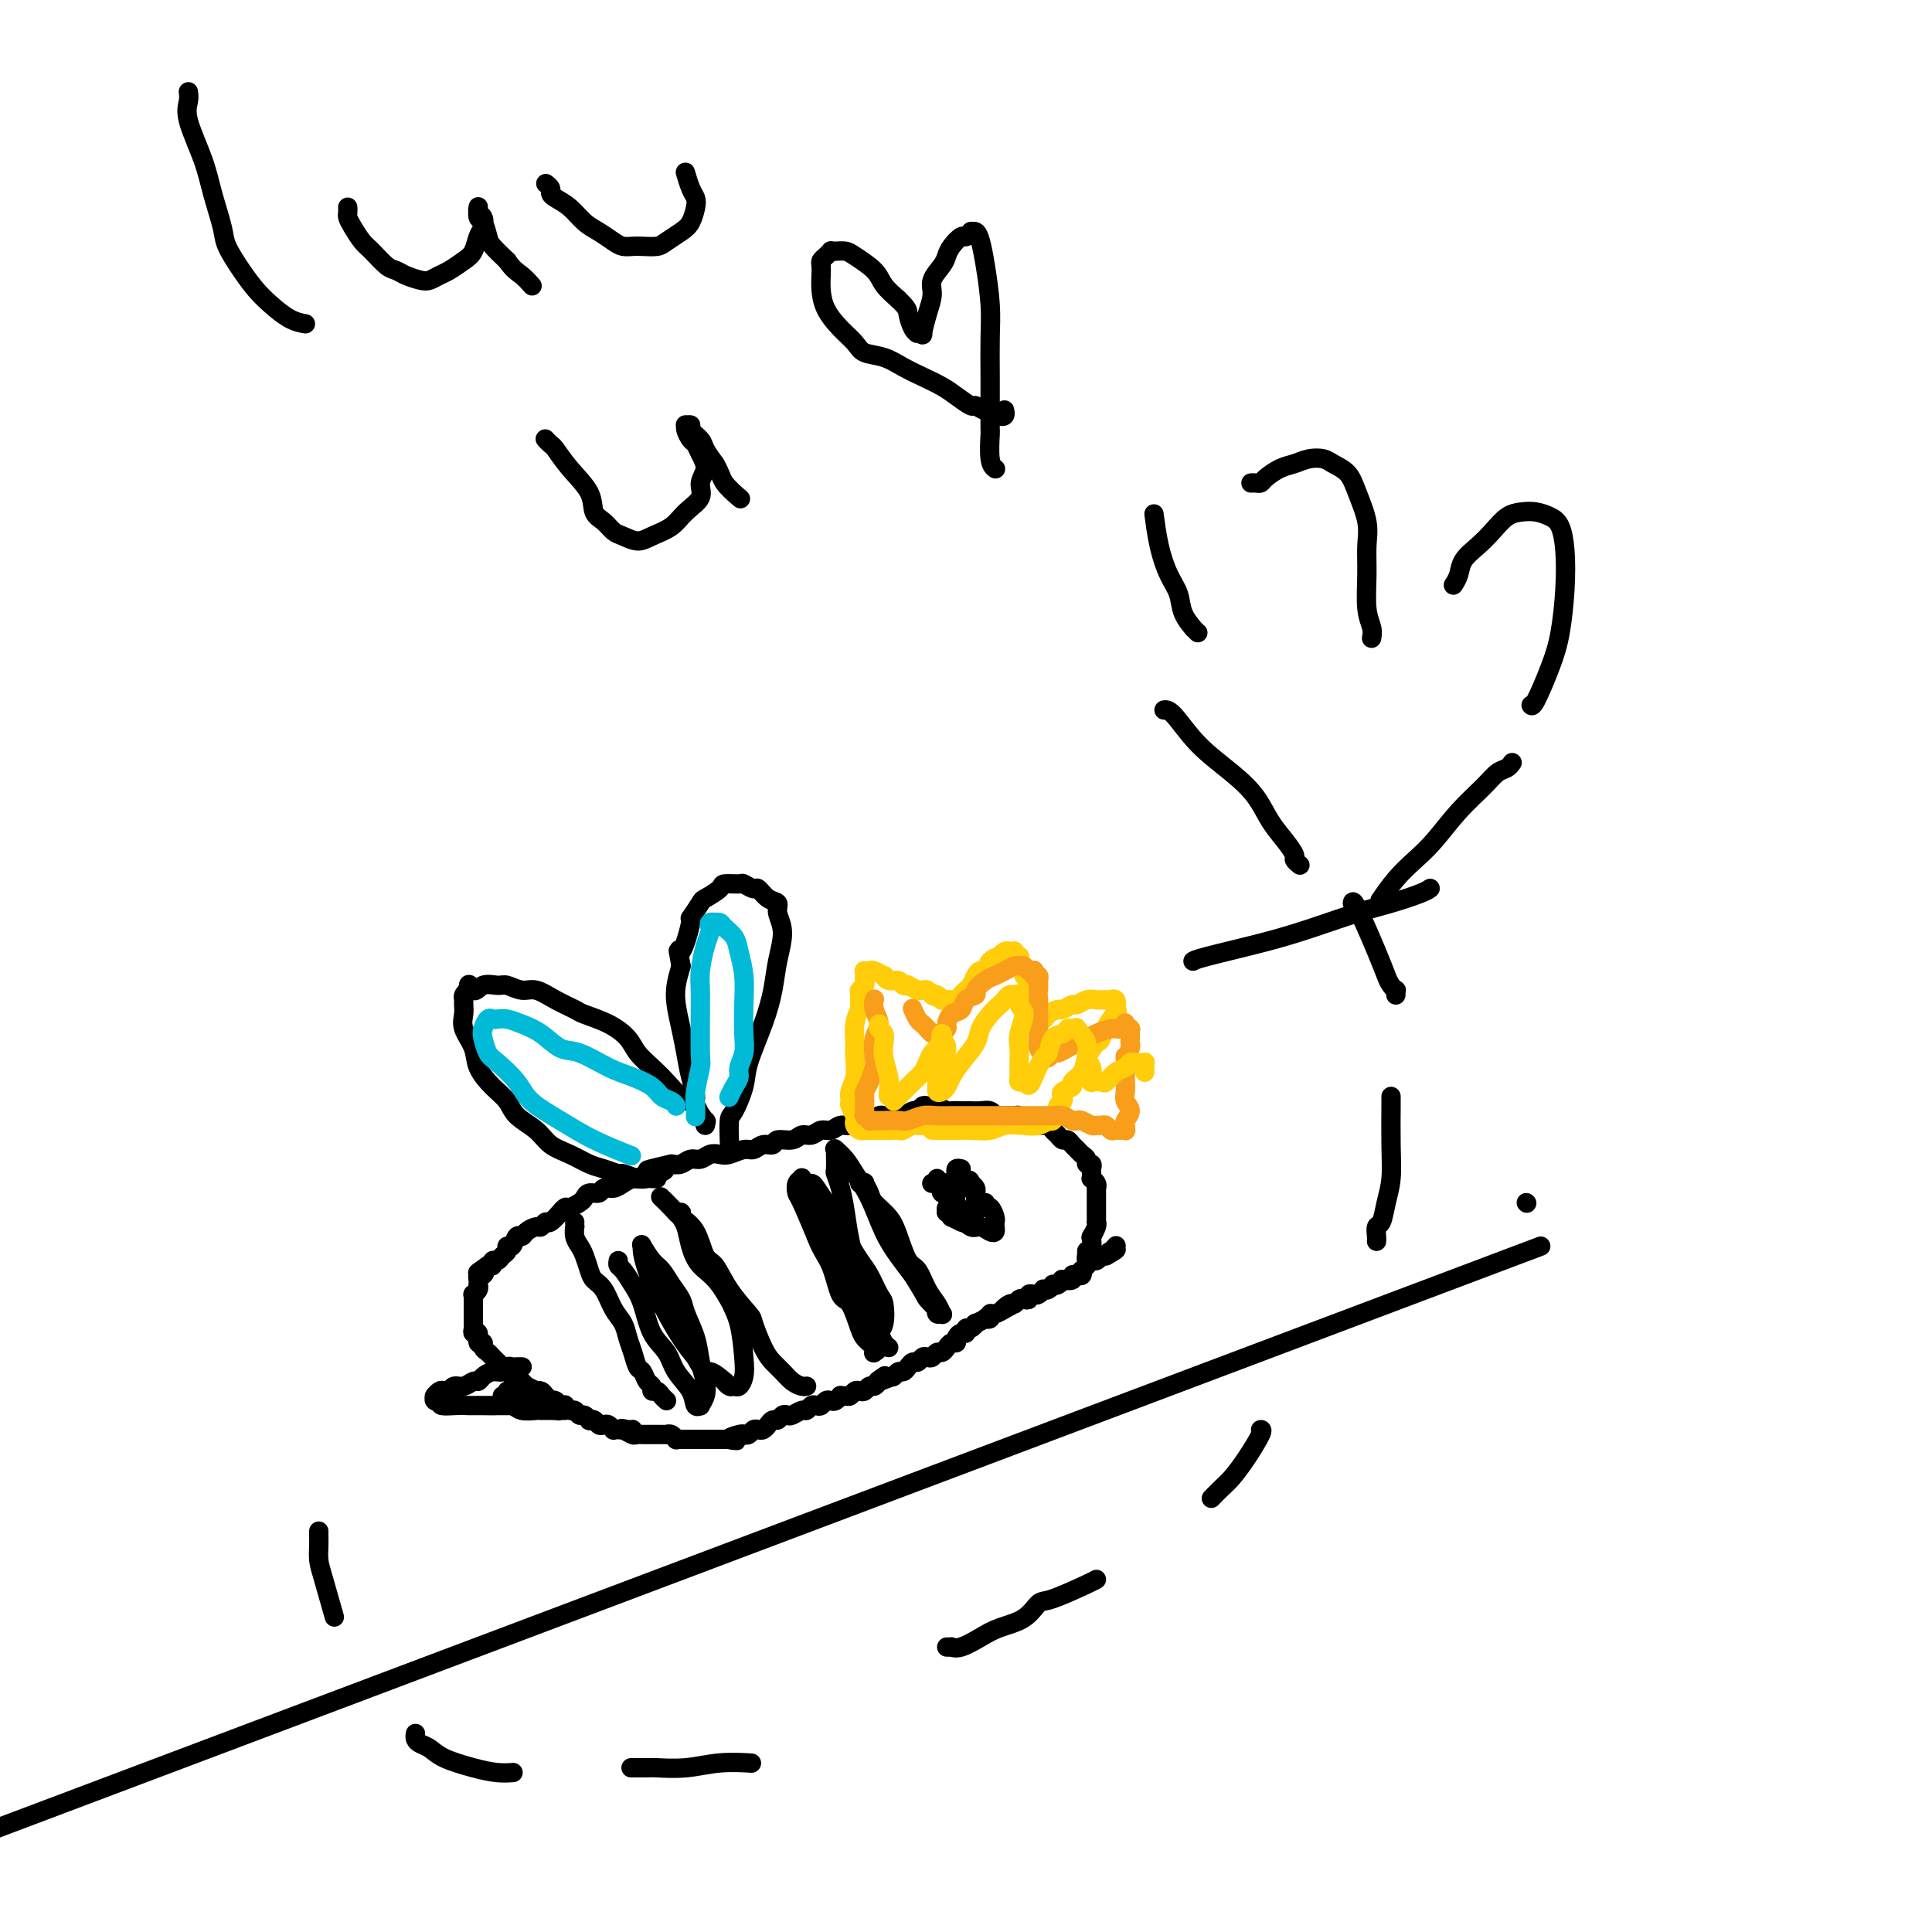 <svg viewBox='0 0 400 400' version='1.1' xmlns='http://www.w3.org/2000/svg' xmlns:xlink='http://www.w3.org/1999/xlink'><g fill='none' stroke='#000000' stroke-width='4' stroke-linecap='round' stroke-linejoin='round'><path d='M193,229c0.090,-0.009 0.180,-0.017 0,0c-0.180,0.017 -0.629,0.061 -1,0c-0.371,-0.061 -0.666,-0.227 -1,0c-0.334,0.227 -0.709,0.846 -1,1c-0.291,0.154 -0.497,-0.156 -1,0c-0.503,0.156 -1.304,0.778 -2,1c-0.696,0.222 -1.289,0.044 -2,0c-0.711,-0.044 -1.541,0.045 -2,0c-0.459,-0.045 -0.546,-0.223 -1,0c-0.454,0.223 -1.276,0.849 -2,1c-0.724,0.151 -1.349,-0.171 -2,0c-0.651,0.171 -1.329,0.834 -2,1c-0.671,0.166 -1.335,-0.167 -2,0c-0.665,0.167 -1.332,0.833 -2,1c-0.668,0.167 -1.339,-0.167 -2,0c-0.661,0.167 -1.314,0.833 -2,1c-0.686,0.167 -1.405,-0.167 -2,0c-0.595,0.167 -1.066,0.833 -2,1c-0.934,0.167 -2.332,-0.167 -3,0c-0.668,0.167 -0.605,0.833 -1,1c-0.395,0.167 -1.246,-0.165 -2,0c-0.754,0.165 -1.409,0.828 -2,1c-0.591,0.172 -1.117,-0.146 -2,0c-0.883,0.146 -2.123,0.756 -3,1c-0.877,0.244 -1.390,0.122 -2,0c-0.610,-0.122 -1.318,-0.243 -2,0c-0.682,0.243 -1.337,0.849 -2,1c-0.663,0.151 -1.332,-0.152 -2,0c-0.668,0.152 -1.334,0.758 -2,1c-0.666,0.242 -1.333,0.121 -2,0'/><path d='M139,241c-8.771,2.018 -3.697,1.062 -2,1c1.697,-0.062 0.018,0.771 -1,1c-1.018,0.229 -1.375,-0.145 -2,0c-0.625,0.145 -1.519,0.808 -2,1c-0.481,0.192 -0.547,-0.088 -1,0c-0.453,0.088 -1.291,0.545 -2,1c-0.709,0.455 -1.289,0.910 -2,1c-0.711,0.090 -1.551,-0.183 -2,0c-0.449,0.183 -0.505,0.824 -1,1c-0.495,0.176 -1.428,-0.112 -2,0c-0.572,0.112 -0.785,0.623 -1,1c-0.215,0.377 -0.434,0.621 -1,1c-0.566,0.379 -1.479,0.894 -2,1c-0.521,0.106 -0.650,-0.197 -1,0c-0.350,0.197 -0.920,0.894 -1,1c-0.080,0.106 0.330,-0.379 0,0c-0.330,0.379 -1.402,1.621 -2,2c-0.598,0.379 -0.724,-0.104 -1,0c-0.276,0.104 -0.704,0.796 -1,1c-0.296,0.204 -0.460,-0.081 -1,0c-0.540,0.081 -1.455,0.529 -2,1c-0.545,0.471 -0.720,0.967 -1,1c-0.280,0.033 -0.667,-0.395 -1,0c-0.333,0.395 -0.614,1.612 -1,2c-0.386,0.388 -0.878,-0.055 -1,0c-0.122,0.055 0.126,0.607 0,1c-0.126,0.393 -0.625,0.627 -1,1c-0.375,0.373 -0.626,0.883 -1,1c-0.374,0.117 -0.870,-0.161 -1,0c-0.130,0.161 0.106,0.760 0,1c-0.106,0.240 -0.553,0.120 -1,0'/><path d='M101,262c-3.491,2.483 -1.720,1.191 -1,1c0.720,-0.191 0.389,0.719 0,1c-0.389,0.281 -0.835,-0.066 -1,0c-0.165,0.066 -0.048,0.543 0,1c0.048,0.457 0.027,0.892 0,1c-0.027,0.108 -0.060,-0.111 0,0c0.060,0.111 0.212,0.551 0,1c-0.212,0.449 -0.789,0.908 -1,1c-0.211,0.092 -0.057,-0.181 0,0c0.057,0.181 0.015,0.818 0,1c-0.015,0.182 -0.004,-0.091 0,0c0.004,0.091 0.001,0.545 0,1c-0.001,0.455 -0.000,0.909 0,1c0.000,0.091 0.000,-0.182 0,0c-0.000,0.182 -0.000,0.819 0,1c0.000,0.181 0.000,-0.092 0,0c-0.000,0.092 -0.001,0.551 0,1c0.001,0.449 0.004,0.889 0,1c-0.004,0.111 -0.016,-0.106 0,0c0.016,0.106 0.061,0.535 0,1c-0.061,0.465 -0.227,0.965 0,1c0.227,0.035 0.848,-0.394 1,0c0.152,0.394 -0.166,1.612 0,2c0.166,0.388 0.814,-0.055 1,0c0.186,0.055 -0.090,0.607 0,1c0.090,0.393 0.545,0.626 1,1c0.455,0.374 0.909,0.887 1,1c0.091,0.113 -0.182,-0.176 0,0c0.182,0.176 0.818,0.817 1,1c0.182,0.183 -0.091,-0.090 0,0c0.091,0.090 0.545,0.545 1,1'/><path d='M104,283c1.090,1.039 0.817,0.138 1,0c0.183,-0.138 0.824,0.489 1,1c0.176,0.511 -0.113,0.906 0,1c0.113,0.094 0.626,-0.115 1,0c0.374,0.115 0.607,0.553 1,1c0.393,0.447 0.946,0.904 1,1c0.054,0.096 -0.389,-0.168 0,0c0.389,0.168 1.611,0.767 2,1c0.389,0.233 -0.054,0.101 0,0c0.054,-0.101 0.606,-0.172 1,0c0.394,0.172 0.630,0.586 1,1c0.370,0.414 0.874,0.829 1,1c0.126,0.171 -0.125,0.097 0,0c0.125,-0.097 0.625,-0.218 1,0c0.375,0.218 0.625,0.775 1,1c0.375,0.225 0.874,0.117 1,0c0.126,-0.117 -0.121,-0.243 0,0c0.121,0.243 0.611,0.853 1,1c0.389,0.147 0.678,-0.171 1,0c0.322,0.171 0.678,0.829 1,1c0.322,0.171 0.611,-0.147 1,0c0.389,0.147 0.878,0.758 1,1c0.122,0.242 -0.122,0.117 0,0c0.122,-0.117 0.611,-0.224 1,0c0.389,0.224 0.678,0.778 1,1c0.322,0.222 0.678,0.112 1,0c0.322,-0.112 0.611,-0.226 1,0c0.389,0.226 0.877,0.793 1,1c0.123,0.207 -0.121,0.056 0,0c0.121,-0.056 0.606,-0.016 1,0c0.394,0.016 0.697,0.008 1,0'/><path d='M129,296c3.824,2.007 0.884,0.524 0,0c-0.884,-0.524 0.289,-0.088 1,0c0.711,0.088 0.961,-0.173 1,0c0.039,0.173 -0.134,0.778 0,1c0.134,0.222 0.576,0.059 1,0c0.424,-0.059 0.831,-0.016 1,0c0.169,0.016 0.101,0.004 0,0c-0.101,-0.004 -0.233,-0.001 0,0c0.233,0.001 0.832,0.000 1,0c0.168,-0.000 -0.096,-0.000 0,0c0.096,0.000 0.551,-0.000 1,0c0.449,0.000 0.890,0.000 1,0c0.110,-0.000 -0.111,-0.001 0,0c0.111,0.001 0.556,0.004 1,0c0.444,-0.004 0.889,-0.015 1,0c0.111,0.015 -0.111,0.057 0,0c0.111,-0.057 0.554,-0.211 1,0c0.446,0.211 0.893,0.789 1,1c0.107,0.211 -0.126,0.057 0,0c0.126,-0.057 0.612,-0.015 1,0c0.388,0.015 0.677,0.004 1,0c0.323,-0.004 0.678,-0.001 1,0c0.322,0.001 0.611,0.000 1,0c0.389,-0.000 0.878,-0.000 1,0c0.122,0.000 -0.122,0.000 0,0c0.122,-0.000 0.610,-0.000 1,0c0.390,0.000 0.682,0.000 1,0c0.318,-0.000 0.663,-0.000 1,0c0.337,0.000 0.668,0.000 1,0c0.332,-0.000 0.666,-0.000 1,0c0.334,0.000 0.667,0.000 1,0'/><path d='M151,298c3.295,0.369 0.532,0.291 0,0c-0.532,-0.291 1.167,-0.796 2,-1c0.833,-0.204 0.801,-0.106 1,0c0.199,0.106 0.631,0.222 1,0c0.369,-0.222 0.676,-0.781 1,-1c0.324,-0.219 0.664,-0.096 1,0c0.336,0.096 0.667,0.166 1,0c0.333,-0.166 0.667,-0.566 1,-1c0.333,-0.434 0.666,-0.900 1,-1c0.334,-0.100 0.671,0.165 1,0c0.329,-0.165 0.651,-0.761 1,-1c0.349,-0.239 0.723,-0.120 1,0c0.277,0.120 0.455,0.242 1,0c0.545,-0.242 1.455,-0.849 2,-1c0.545,-0.151 0.723,0.152 1,0c0.277,-0.152 0.652,-0.759 1,-1c0.348,-0.241 0.670,-0.116 1,0c0.330,0.116 0.667,0.223 1,0c0.333,-0.223 0.663,-0.778 1,-1c0.337,-0.222 0.682,-0.112 1,0c0.318,0.112 0.610,0.227 1,0c0.390,-0.227 0.878,-0.797 1,-1c0.122,-0.203 -0.122,-0.041 0,0c0.122,0.041 0.610,-0.041 1,0c0.390,0.041 0.682,0.203 1,0c0.318,-0.203 0.663,-0.772 1,-1c0.337,-0.228 0.668,-0.116 1,0c0.332,0.116 0.666,0.237 1,0c0.334,-0.237 0.667,-0.833 1,-1c0.333,-0.167 0.667,0.095 1,0c0.333,-0.095 0.667,-0.548 1,-1'/><path d='M182,286c4.732,-1.795 1.061,-0.284 0,0c-1.061,0.284 0.489,-0.660 1,-1c0.511,-0.340 -0.018,-0.076 0,0c0.018,0.076 0.582,-0.035 1,0c0.418,0.035 0.689,0.216 1,0c0.311,-0.216 0.661,-0.827 1,-1c0.339,-0.173 0.668,0.094 1,0c0.332,-0.094 0.666,-0.547 1,-1c0.334,-0.453 0.667,-0.905 1,-1c0.333,-0.095 0.667,0.167 1,0c0.333,-0.167 0.667,-0.762 1,-1c0.333,-0.238 0.667,-0.119 1,0c0.333,0.119 0.666,0.238 1,0c0.334,-0.238 0.668,-0.834 1,-1c0.332,-0.166 0.663,0.096 1,0c0.337,-0.096 0.682,-0.552 1,-1c0.318,-0.448 0.611,-0.890 1,-1c0.389,-0.110 0.874,0.110 1,0c0.126,-0.110 -0.107,-0.550 0,-1c0.107,-0.450 0.555,-0.909 1,-1c0.445,-0.091 0.888,0.187 1,0c0.112,-0.187 -0.106,-0.838 0,-1c0.106,-0.162 0.535,0.167 1,0c0.465,-0.167 0.966,-0.828 1,-1c0.034,-0.172 -0.398,0.146 0,0c0.398,-0.146 1.625,-0.756 2,-1c0.375,-0.244 -0.104,-0.121 0,0c0.104,0.121 0.791,0.238 1,0c0.209,-0.238 -0.059,-0.833 0,-1c0.059,-0.167 0.445,0.095 1,0c0.555,-0.095 1.277,-0.548 2,-1'/><path d='M208,271c3.974,-2.256 0.910,-0.394 0,0c-0.910,0.394 0.335,-0.678 1,-1c0.665,-0.322 0.752,0.106 1,0c0.248,-0.106 0.658,-0.747 1,-1c0.342,-0.253 0.616,-0.119 1,0c0.384,0.119 0.877,0.224 1,0c0.123,-0.224 -0.126,-0.778 0,-1c0.126,-0.222 0.625,-0.111 1,0c0.375,0.111 0.626,0.222 1,0c0.374,-0.222 0.870,-0.778 1,-1c0.130,-0.222 -0.106,-0.111 0,0c0.106,0.111 0.555,0.222 1,0c0.445,-0.222 0.888,-0.778 1,-1c0.112,-0.222 -0.106,-0.111 0,0c0.106,0.111 0.535,0.222 1,0c0.465,-0.222 0.964,-0.778 1,-1c0.036,-0.222 -0.393,-0.111 0,0c0.393,0.111 1.608,0.222 2,0c0.392,-0.222 -0.040,-0.776 0,-1c0.040,-0.224 0.551,-0.117 1,0c0.449,0.117 0.838,0.243 1,0c0.162,-0.243 0.099,-0.854 0,-1c-0.099,-0.146 -0.234,0.172 0,0c0.234,-0.172 0.837,-0.834 1,-1c0.163,-0.166 -0.114,0.166 0,0c0.114,-0.166 0.618,-0.829 1,-1c0.382,-0.171 0.641,0.150 1,0c0.359,-0.150 0.818,-0.772 1,-1c0.182,-0.228 0.087,-0.061 0,0c-0.087,0.061 -0.168,0.018 0,0c0.168,-0.018 0.584,-0.009 1,0'/><path d='M229,260c3.491,-1.944 1.720,-1.306 1,-1c-0.720,0.306 -0.389,0.278 0,0c0.389,-0.278 0.836,-0.807 1,-1c0.164,-0.193 0.044,-0.052 0,0c-0.044,0.052 -0.012,0.014 0,0c0.012,-0.014 0.003,-0.004 0,0c-0.003,0.004 -0.002,0.002 0,0'/><path d='M192,229c0.438,-0.008 0.876,-0.016 1,0c0.124,0.016 -0.065,0.057 0,0c0.065,-0.057 0.385,-0.211 1,0c0.615,0.211 1.526,0.789 2,1c0.474,0.211 0.511,0.057 1,0c0.489,-0.057 1.430,-0.016 2,0c0.570,0.016 0.769,0.008 1,0c0.231,-0.008 0.494,-0.016 1,0c0.506,0.016 1.257,0.057 2,0c0.743,-0.057 1.479,-0.212 2,0c0.521,0.212 0.826,0.793 1,1c0.174,0.207 0.218,0.041 1,0c0.782,-0.041 2.304,0.041 3,0c0.696,-0.041 0.568,-0.207 1,0c0.432,0.207 1.424,0.786 2,1c0.576,0.214 0.736,0.061 1,0c0.264,-0.061 0.632,-0.031 1,0'/><path d='M215,232c3.737,0.704 1.579,0.963 1,1c-0.579,0.037 0.422,-0.149 1,0c0.578,0.149 0.732,0.631 1,1c0.268,0.369 0.649,0.624 1,1c0.351,0.376 0.671,0.874 1,1c0.329,0.126 0.667,-0.121 1,0c0.333,0.121 0.663,0.611 1,1c0.337,0.389 0.683,0.678 1,1c0.317,0.322 0.607,0.678 1,1c0.393,0.322 0.890,0.611 1,1c0.110,0.389 -0.166,0.879 0,1c0.166,0.121 0.776,-0.126 1,0c0.224,0.126 0.064,0.625 0,1c-0.064,0.375 -0.031,0.626 0,1c0.031,0.374 0.061,0.870 0,1c-0.061,0.130 -0.212,-0.105 0,0c0.212,0.105 0.789,0.549 1,1c0.211,0.451 0.057,0.908 0,1c-0.057,0.092 -0.015,-0.183 0,0c0.015,0.183 0.004,0.822 0,1c-0.004,0.178 -0.001,-0.107 0,0c0.001,0.107 0.000,0.606 0,1c-0.000,0.394 -0.000,0.684 0,1c0.000,0.316 -0.000,0.659 0,1c0.000,0.341 0.001,0.682 0,1c-0.001,0.318 -0.004,0.615 0,1c0.004,0.385 0.015,0.860 0,1c-0.015,0.140 -0.056,-0.055 0,0c0.056,0.055 0.207,0.361 0,1c-0.207,0.639 -0.774,1.611 -1,2c-0.226,0.389 -0.113,0.194 0,0'/><path d='M226,256c0.159,2.864 0.057,2.026 0,2c-0.057,-0.026 -0.068,0.762 0,1c0.068,0.238 0.214,-0.074 0,0c-0.214,0.074 -0.789,0.535 -1,1c-0.211,0.465 -0.056,0.934 0,1c0.056,0.066 0.015,-0.269 0,0c-0.015,0.269 -0.004,1.144 0,1c0.004,-0.144 0.001,-1.308 0,-2c-0.001,-0.692 -0.000,-0.912 0,-1c0.000,-0.088 0.000,-0.044 0,0'/><path d='M108,283c0.090,0.002 0.179,0.005 0,0c-0.179,-0.005 -0.628,-0.016 -1,0c-0.372,0.016 -0.667,0.060 -1,0c-0.333,-0.060 -0.705,-0.222 -1,0c-0.295,0.222 -0.512,0.829 -1,1c-0.488,0.171 -1.247,-0.094 -2,0c-0.753,0.094 -1.501,0.546 -2,1c-0.499,0.454 -0.750,0.910 -1,1c-0.250,0.090 -0.501,-0.186 -1,0c-0.499,0.186 -1.247,0.833 -2,1c-0.753,0.167 -1.512,-0.148 -2,0c-0.488,0.148 -0.705,0.758 -1,1c-0.295,0.242 -0.667,0.116 -1,0c-0.333,-0.116 -0.626,-0.224 -1,0c-0.374,0.224 -0.828,0.778 -1,1c-0.172,0.222 -0.061,0.112 0,0c0.061,-0.112 0.072,-0.226 0,0c-0.072,0.226 -0.225,0.793 0,1c0.225,0.207 0.830,0.056 1,0c0.170,-0.056 -0.094,-0.016 0,0c0.094,0.016 0.547,0.008 1,0'/><path d='M92,290c-2.165,1.309 0.421,1.082 2,1c1.579,-0.082 2.151,-0.018 3,0c0.849,0.018 1.976,-0.009 3,0c1.024,0.009 1.947,0.055 3,0c1.053,-0.055 2.236,-0.211 3,0c0.764,0.211 1.107,0.789 2,1c0.893,0.211 2.334,0.057 3,0c0.666,-0.057 0.555,-0.015 1,0c0.445,0.015 1.444,0.004 2,0c0.556,-0.004 0.667,-0.001 1,0c0.333,0.001 0.888,0.000 1,0c0.112,-0.000 -0.221,0.001 0,0c0.221,-0.001 0.994,-0.004 1,0c0.006,0.004 -0.756,0.015 -1,0c-0.244,-0.015 0.031,-0.057 0,0c-0.031,0.057 -0.368,0.211 -1,0c-0.632,-0.211 -1.559,-0.789 -2,-1c-0.441,-0.211 -0.397,-0.057 -1,0c-0.603,0.057 -1.854,0.015 -3,0c-1.146,-0.015 -2.188,-0.004 -3,0c-0.812,0.004 -1.394,0.001 -2,0c-0.606,-0.001 -1.234,-0.000 -2,0c-0.766,0.000 -1.668,0.000 -2,0c-0.332,-0.000 -0.095,-0.000 0,0c0.095,0.000 0.047,0.000 0,0'/><path d='M105,288c0.480,-0.000 0.959,-0.000 1,0c0.041,0.000 -0.357,0.000 0,0c0.357,-0.000 1.469,-0.000 2,0c0.531,0.000 0.482,0.000 1,0c0.518,-0.000 1.605,-0.001 2,0c0.395,0.001 0.100,0.004 0,0c-0.100,-0.004 -0.004,-0.015 0,0c0.004,0.015 -0.082,0.057 0,0c0.082,-0.057 0.334,-0.211 0,0c-0.334,0.211 -1.252,0.789 -2,1c-0.748,0.211 -1.324,0.057 -2,0c-0.676,-0.057 -1.451,-0.015 -2,0c-0.549,0.015 -0.871,0.004 -1,0c-0.129,-0.004 -0.064,-0.002 0,0'/><path d='M119,253c-0.006,0.470 -0.013,0.940 0,1c0.013,0.060 0.045,-0.290 0,0c-0.045,0.290 -0.168,1.219 0,2c0.168,0.781 0.625,1.415 1,2c0.375,0.585 0.666,1.122 1,2c0.334,0.878 0.709,2.097 1,3c0.291,0.903 0.498,1.491 1,2c0.502,0.509 1.300,0.940 2,2c0.700,1.060 1.301,2.750 2,4c0.699,1.250 1.497,2.060 2,3c0.503,0.940 0.712,2.010 1,3c0.288,0.990 0.656,1.900 1,3c0.344,1.100 0.666,2.390 1,3c0.334,0.610 0.681,0.541 1,1c0.319,0.459 0.610,1.446 1,2c0.390,0.554 0.879,0.674 1,1c0.121,0.326 -0.125,0.858 0,1c0.125,0.142 0.621,-0.106 1,0c0.379,0.106 0.640,0.567 1,1c0.360,0.433 0.817,0.838 1,1c0.183,0.162 0.091,0.081 0,0'/><path d='M137,248c-0.187,-0.180 -0.373,-0.360 0,0c0.373,0.360 1.307,1.259 2,2c0.693,0.741 1.146,1.323 2,2c0.854,0.677 2.110,1.450 3,3c0.890,1.550 1.414,3.879 2,5c0.586,1.121 1.235,1.035 2,2c0.765,0.965 1.647,2.983 3,5c1.353,2.017 3.178,4.035 4,5c0.822,0.965 0.643,0.878 1,2c0.357,1.122 1.251,3.453 2,5c0.749,1.547 1.353,2.309 2,3c0.647,0.691 1.336,1.309 2,2c0.664,0.691 1.302,1.453 2,2c0.698,0.547 1.457,0.878 2,1c0.543,0.122 0.869,0.035 1,0c0.131,-0.035 0.065,-0.017 0,0'/><path d='M165,246c0.297,0.011 0.594,0.021 1,0c0.406,-0.021 0.921,-0.075 1,0c0.079,0.075 -0.278,0.278 0,1c0.278,0.722 1.192,1.963 2,3c0.808,1.037 1.511,1.870 2,3c0.489,1.130 0.765,2.558 1,4c0.235,1.442 0.430,2.900 1,4c0.570,1.100 1.515,1.844 2,3c0.485,1.156 0.511,2.726 1,4c0.489,1.274 1.440,2.252 2,3c0.560,0.748 0.727,1.265 1,2c0.273,0.735 0.651,1.689 1,2c0.349,0.311 0.668,-0.022 1,0c0.332,0.022 0.677,0.398 1,1c0.323,0.602 0.626,1.431 1,2c0.374,0.569 0.821,0.877 1,1c0.179,0.123 0.089,0.062 0,0'/><path d='M194,244c-0.111,0.301 -0.222,0.603 0,1c0.222,0.397 0.776,0.891 1,1c0.224,0.109 0.117,-0.167 0,0c-0.117,0.167 -0.242,0.777 0,1c0.242,0.223 0.853,0.059 1,0c0.147,-0.059 -0.171,-0.015 0,0c0.171,0.015 0.830,-0.000 1,0c0.170,0.000 -0.150,0.015 0,0c0.150,-0.015 0.770,-0.060 1,0c0.230,0.060 0.069,0.226 0,0c-0.069,-0.226 -0.046,-0.845 0,-1c0.046,-0.155 0.114,0.155 0,0c-0.114,-0.155 -0.409,-0.774 -1,-1c-0.591,-0.226 -1.479,-0.061 -2,0c-0.521,0.061 -0.676,0.016 -1,0c-0.324,-0.016 -0.818,-0.004 -1,0c-0.182,0.004 -0.052,0.001 0,0c0.052,-0.001 0.026,-0.001 0,0'/><path d='M136,244c-0.346,0.009 -0.693,0.017 -1,0c-0.307,-0.017 -0.575,-0.060 -1,0c-0.425,0.060 -1.008,0.224 -2,0c-0.992,-0.224 -2.393,-0.837 -3,-1c-0.607,-0.163 -0.421,0.123 -1,0c-0.579,-0.123 -1.924,-0.655 -3,-1c-1.076,-0.345 -1.881,-0.504 -3,-1c-1.119,-0.496 -2.550,-1.329 -4,-2c-1.450,-0.671 -2.919,-1.179 -4,-2c-1.081,-0.821 -1.775,-1.955 -3,-3c-1.225,-1.045 -2.981,-2.001 -4,-3c-1.019,-0.999 -1.300,-2.042 -2,-3c-0.700,-0.958 -1.820,-1.832 -3,-3c-1.180,-1.168 -2.421,-2.631 -3,-4c-0.579,-1.369 -0.495,-2.643 -1,-4c-0.505,-1.357 -1.600,-2.797 -2,-4c-0.400,-1.203 -0.104,-2.168 0,-3c0.104,-0.832 0.018,-1.532 0,-2c-0.018,-0.468 0.034,-0.703 0,-1c-0.034,-0.297 -0.152,-0.656 0,-1c0.152,-0.344 0.576,-0.672 1,-1'/><path d='M97,205c-0.161,-2.413 0.435,-0.446 1,0c0.565,0.446 1.098,-0.628 2,-1c0.902,-0.372 2.172,-0.041 3,0c0.828,0.041 1.213,-0.206 2,0c0.787,0.206 1.976,0.867 3,1c1.024,0.133 1.883,-0.260 3,0c1.117,0.260 2.491,1.175 4,2c1.509,0.825 3.152,1.561 4,2c0.848,0.439 0.902,0.582 2,1c1.098,0.418 3.242,1.112 5,2c1.758,0.888 3.131,1.971 4,3c0.869,1.029 1.235,2.005 2,3c0.765,0.995 1.931,2.011 3,3c1.069,0.989 2.041,1.952 3,3c0.959,1.048 1.903,2.181 3,3c1.097,0.819 2.346,1.325 3,2c0.654,0.675 0.713,1.518 1,2c0.287,0.482 0.801,0.602 1,1c0.199,0.398 0.082,1.072 0,1c-0.082,-0.072 -0.130,-0.892 0,-1c0.130,-0.108 0.438,0.496 0,0c-0.438,-0.496 -1.623,-2.091 -2,-3c-0.377,-0.909 0.053,-1.131 0,-2c-0.053,-0.869 -0.589,-2.385 -1,-4c-0.411,-1.615 -0.696,-3.331 -1,-5c-0.304,-1.669 -0.628,-3.293 -1,-5c-0.372,-1.707 -0.792,-3.498 -1,-5c-0.208,-1.502 -0.202,-2.715 0,-4c0.202,-1.285 0.601,-2.643 1,-4'/><path d='M141,200c-0.903,-5.270 -0.662,-2.444 0,-3c0.662,-0.556 1.744,-4.495 2,-6c0.256,-1.505 -0.312,-0.575 0,-1c0.312,-0.425 1.506,-2.205 2,-3c0.494,-0.795 0.288,-0.607 1,-1c0.712,-0.393 2.341,-1.369 3,-2c0.659,-0.631 0.347,-0.917 1,-1c0.653,-0.083 2.271,0.037 3,0c0.729,-0.037 0.567,-0.232 1,0c0.433,0.232 1.460,0.890 2,1c0.540,0.110 0.594,-0.328 1,0c0.406,0.328 1.163,1.423 2,2c0.837,0.577 1.752,0.638 2,1c0.248,0.362 -0.173,1.027 0,2c0.173,0.973 0.939,2.255 1,4c0.061,1.745 -0.585,3.952 -1,6c-0.415,2.048 -0.601,3.936 -1,6c-0.399,2.064 -1.011,4.304 -2,7c-0.989,2.696 -2.356,5.847 -3,8c-0.644,2.153 -0.565,3.306 -1,5c-0.435,1.694 -1.385,3.928 -2,5c-0.615,1.072 -0.896,0.981 -1,2c-0.104,1.019 -0.030,3.148 0,4c0.030,0.852 0.015,0.426 0,0'/></g>
<g fill='none' stroke='#FFCD0A' stroke-width='4' stroke-linecap='round' stroke-linejoin='round'><path d='M194,232c0.120,0.002 0.240,0.005 0,0c-0.240,-0.005 -0.841,-0.016 -1,0c-0.159,0.016 0.122,0.061 0,0c-0.122,-0.061 -0.648,-0.227 -1,0c-0.352,0.227 -0.532,0.845 -1,1c-0.468,0.155 -1.224,-0.155 -2,0c-0.776,0.155 -1.570,0.774 -2,1c-0.430,0.226 -0.495,0.061 -1,0c-0.505,-0.061 -1.449,-0.016 -2,0c-0.551,0.016 -0.707,0.004 -1,0c-0.293,-0.004 -0.722,-0.000 -1,0c-0.278,0.000 -0.404,-0.003 -1,0c-0.596,0.003 -1.663,0.012 -2,0c-0.337,-0.012 0.054,-0.043 0,0c-0.054,0.043 -0.554,0.162 -1,0c-0.446,-0.162 -0.837,-0.606 -1,-1c-0.163,-0.394 -0.097,-0.738 0,-1c0.097,-0.262 0.226,-0.443 0,-1c-0.226,-0.557 -0.806,-1.492 -1,-2c-0.194,-0.508 -0.000,-0.590 0,-1c0.000,-0.410 -0.192,-1.149 0,-2c0.192,-0.851 0.769,-1.815 1,-3c0.231,-1.185 0.115,-2.593 0,-4'/><path d='M177,219c-0.138,-2.804 0.016,-2.313 0,-3c-0.016,-0.687 -0.201,-2.551 0,-4c0.201,-1.449 0.790,-2.482 1,-3c0.210,-0.518 0.042,-0.520 0,-1c-0.042,-0.480 0.041,-1.438 0,-2c-0.041,-0.562 -0.207,-0.729 0,-1c0.207,-0.271 0.788,-0.647 1,-1c0.212,-0.353 0.057,-0.683 0,-1c-0.057,-0.317 -0.016,-0.621 0,-1c0.016,-0.379 0.008,-0.833 0,-1c-0.008,-0.167 -0.014,-0.046 0,0c0.014,0.046 0.050,0.016 0,0c-0.050,-0.016 -0.186,-0.020 0,0c0.186,0.020 0.693,0.062 1,0c0.307,-0.062 0.415,-0.228 1,0c0.585,0.228 1.648,0.849 2,1c0.352,0.151 -0.006,-0.170 0,0c0.006,0.170 0.378,0.829 1,1c0.622,0.171 1.495,-0.147 2,0c0.505,0.147 0.642,0.757 1,1c0.358,0.243 0.936,0.118 1,0c0.064,-0.118 -0.386,-0.229 0,0c0.386,0.229 1.610,0.797 2,1c0.390,0.203 -0.053,0.041 0,0c0.053,-0.041 0.602,0.041 1,0c0.398,-0.041 0.646,-0.203 1,0c0.354,0.203 0.816,0.772 1,1c0.184,0.228 0.092,0.114 0,0'/><path d='M193,206c1.813,0.790 0.346,0.264 0,0c-0.346,-0.264 0.429,-0.267 1,0c0.571,0.267 0.937,0.804 1,1c0.063,0.196 -0.176,0.052 0,0c0.176,-0.052 0.768,-0.013 1,0c0.232,0.013 0.104,0.001 0,0c-0.104,-0.001 -0.182,0.011 0,0c0.182,-0.011 0.626,-0.043 1,0c0.374,0.043 0.678,0.163 1,0c0.322,-0.163 0.664,-0.608 1,-1c0.336,-0.392 0.668,-0.730 1,-1c0.332,-0.270 0.665,-0.471 1,-1c0.335,-0.529 0.672,-1.386 1,-2c0.328,-0.614 0.647,-0.987 1,-1c0.353,-0.013 0.738,0.332 1,0c0.262,-0.332 0.399,-1.343 1,-2c0.601,-0.657 1.664,-0.961 2,-1c0.336,-0.039 -0.055,0.186 0,0c0.055,-0.186 0.555,-0.781 1,-1c0.445,-0.219 0.836,-0.060 1,0c0.164,0.060 0.100,0.020 0,0c-0.100,-0.020 -0.237,-0.020 0,0c0.237,0.020 0.847,0.060 1,0c0.153,-0.060 -0.151,-0.218 0,0c0.151,0.218 0.759,0.814 1,1c0.241,0.186 0.117,-0.039 0,0c-0.117,0.039 -0.227,0.340 0,1c0.227,0.660 0.792,1.678 1,2c0.208,0.322 0.059,-0.051 0,0c-0.059,0.051 -0.030,0.525 0,1'/><path d='M212,202c0.845,1.102 0.959,1.356 1,2c0.041,0.644 0.011,1.678 0,2c-0.011,0.322 -0.003,-0.069 0,0c0.003,0.069 0.001,0.597 0,1c-0.001,0.403 0.000,0.682 0,1c-0.000,0.318 -0.001,0.674 0,1c0.001,0.326 0.005,0.623 0,1c-0.005,0.377 -0.017,0.833 0,1c0.017,0.167 0.064,0.046 0,0c-0.064,-0.046 -0.240,-0.015 0,0c0.240,0.015 0.894,0.014 1,0c0.106,-0.014 -0.338,-0.041 0,0c0.338,0.041 1.456,0.151 2,0c0.544,-0.151 0.512,-0.561 1,-1c0.488,-0.439 1.495,-0.906 2,-1c0.505,-0.094 0.506,0.185 1,0c0.494,-0.185 1.480,-0.834 2,-1c0.520,-0.166 0.573,0.152 1,0c0.427,-0.152 1.229,-0.773 2,-1c0.771,-0.227 1.512,-0.060 2,0c0.488,0.060 0.723,0.015 1,0c0.277,-0.015 0.596,0.002 1,0c0.404,-0.002 0.892,-0.021 1,0c0.108,0.021 -0.163,0.083 0,0c0.163,-0.083 0.761,-0.309 1,0c0.239,0.309 0.120,1.155 0,2'/><path d='M231,209c0.815,0.526 -0.147,0.840 -1,2c-0.853,1.160 -1.596,3.165 -2,4c-0.404,0.835 -0.471,0.500 -1,1c-0.529,0.500 -1.522,1.836 -2,3c-0.478,1.164 -0.440,2.157 -1,3c-0.560,0.843 -1.718,1.535 -2,2c-0.282,0.465 0.313,0.702 0,1c-0.313,0.298 -1.534,0.658 -2,1c-0.466,0.342 -0.178,0.665 0,1c0.178,0.335 0.245,0.682 0,1c-0.245,0.318 -0.802,0.606 -1,1c-0.198,0.394 -0.038,0.894 0,1c0.038,0.106 -0.047,-0.182 0,0c0.047,0.182 0.224,0.832 0,1c-0.224,0.168 -0.850,-0.148 -1,0c-0.150,0.148 0.176,0.758 0,1c-0.176,0.242 -0.855,0.116 -1,0c-0.145,-0.116 0.244,-0.224 0,0c-0.244,0.224 -1.122,0.778 -2,1c-0.878,0.222 -1.758,0.112 -3,0c-1.242,-0.112 -2.846,-0.226 -4,0c-1.154,0.226 -1.857,0.793 -3,1c-1.143,0.207 -2.727,0.056 -4,0c-1.273,-0.056 -2.236,-0.015 -3,0c-0.764,0.015 -1.328,0.004 -2,0c-0.672,-0.004 -1.450,-0.001 -2,0c-0.550,0.001 -0.871,0.000 -1,0c-0.129,-0.000 -0.064,-0.000 0,0'/></g>
<g fill='none' stroke='#F99E1B' stroke-width='4' stroke-linecap='round' stroke-linejoin='round'><path d='M181,207c-0.010,0.041 -0.021,0.081 0,0c0.021,-0.081 0.072,-0.285 0,0c-0.072,0.285 -0.267,1.058 0,2c0.267,0.942 0.997,2.052 1,3c0.003,0.948 -0.721,1.735 -1,3c-0.279,1.265 -0.113,3.007 0,4c0.113,0.993 0.174,1.238 0,2c-0.174,0.762 -0.583,2.040 -1,3c-0.417,0.960 -0.844,1.602 -1,2c-0.156,0.398 -0.043,0.550 0,1c0.043,0.450 0.015,1.196 0,2c-0.015,0.804 -0.019,1.665 0,2c0.019,0.335 0.060,0.142 0,0c-0.060,-0.142 -0.221,-0.234 0,0c0.221,0.234 0.826,0.795 1,1c0.174,0.205 -0.081,0.056 0,0c0.081,-0.056 0.500,-0.019 1,0c0.500,0.019 1.081,0.019 2,0c0.919,-0.019 2.175,-0.058 3,0c0.825,0.058 1.217,0.212 2,0c0.783,-0.212 1.956,-0.789 3,-1c1.044,-0.211 1.959,-0.057 3,0c1.041,0.057 2.207,0.015 3,0c0.793,-0.015 1.213,-0.004 2,0c0.787,0.004 1.943,0.001 3,0c1.057,-0.001 2.016,-0.000 3,0c0.984,0.000 1.992,0.000 3,0'/><path d='M208,231c4.848,-0.000 2.469,-0.000 2,0c-0.469,0.000 0.973,0.000 2,0c1.027,-0.000 1.640,-0.001 2,0c0.360,0.001 0.467,0.004 1,0c0.533,-0.004 1.491,-0.015 2,0c0.509,0.015 0.569,0.056 1,0c0.431,-0.056 1.232,-0.207 2,0c0.768,0.207 1.501,0.773 2,1c0.499,0.227 0.764,0.114 1,0c0.236,-0.114 0.445,-0.228 1,0c0.555,0.228 1.458,0.797 2,1c0.542,0.203 0.722,0.040 1,0c0.278,-0.040 0.652,0.042 1,0c0.348,-0.042 0.668,-0.207 1,0c0.332,0.207 0.676,0.788 1,1c0.324,0.212 0.626,0.057 1,0c0.374,-0.057 0.818,-0.014 1,0c0.182,0.014 0.102,0.001 0,0c-0.102,-0.001 -0.225,0.012 0,0c0.225,-0.012 0.797,-0.048 1,0c0.203,0.048 0.037,0.179 0,0c-0.037,-0.179 0.057,-0.667 0,-1c-0.057,-0.333 -0.264,-0.512 0,-1c0.264,-0.488 0.999,-1.285 1,-2c0.001,-0.715 -0.732,-1.346 -1,-2c-0.268,-0.654 -0.072,-1.330 0,-2c0.072,-0.670 0.019,-1.334 0,-2c-0.019,-0.666 -0.006,-1.333 0,-2c0.006,-0.667 0.003,-1.333 0,-2'/><path d='M233,220c0.094,-2.284 -0.171,-0.993 0,-1c0.171,-0.007 0.778,-1.312 1,-2c0.222,-0.688 0.060,-0.759 0,-1c-0.060,-0.241 -0.016,-0.653 0,-1c0.016,-0.347 0.005,-0.628 0,-1c-0.005,-0.372 -0.005,-0.835 0,-1c0.005,-0.165 0.016,-0.031 0,0c-0.016,0.031 -0.059,-0.040 0,0c0.059,0.040 0.221,0.192 0,0c-0.221,-0.192 -0.825,-0.728 -1,-1c-0.175,-0.272 0.081,-0.280 0,0c-0.081,0.280 -0.497,0.849 -1,1c-0.503,0.151 -1.093,-0.114 -2,0c-0.907,0.114 -2.131,0.609 -3,1c-0.869,0.391 -1.385,0.678 -2,1c-0.615,0.322 -1.330,0.679 -2,1c-0.670,0.321 -1.293,0.608 -2,1c-0.707,0.392 -1.496,0.891 -2,1c-0.504,0.109 -0.722,-0.170 -1,0c-0.278,0.170 -0.614,0.791 -1,1c-0.386,0.209 -0.821,0.008 -1,0c-0.179,-0.008 -0.100,0.178 0,0c0.100,-0.178 0.223,-0.719 0,-1c-0.223,-0.281 -0.792,-0.303 -1,-1c-0.208,-0.697 -0.056,-2.071 0,-3c0.056,-0.929 0.015,-1.414 0,-2c-0.015,-0.586 -0.004,-1.273 0,-2c0.004,-0.727 0.001,-1.493 0,-2c-0.001,-0.507 -0.001,-0.753 0,-1'/><path d='M215,207c-0.156,-2.183 -0.045,-1.642 0,-2c0.045,-0.358 0.026,-1.616 0,-2c-0.026,-0.384 -0.059,0.107 0,0c0.059,-0.107 0.209,-0.812 0,-1c-0.209,-0.188 -0.777,0.142 -1,0c-0.223,-0.142 -0.101,-0.756 0,-1c0.101,-0.244 0.183,-0.119 0,0c-0.183,0.119 -0.629,0.231 -1,0c-0.371,-0.231 -0.666,-0.805 -1,-1c-0.334,-0.195 -0.708,-0.012 -1,0c-0.292,0.012 -0.503,-0.148 -1,0c-0.497,0.148 -1.280,0.603 -2,1c-0.720,0.397 -1.377,0.735 -2,1c-0.623,0.265 -1.213,0.456 -2,1c-0.787,0.544 -1.773,1.440 -2,2c-0.227,0.560 0.303,0.784 0,1c-0.303,0.216 -1.439,0.425 -2,1c-0.561,0.575 -0.547,1.517 -1,2c-0.453,0.483 -1.375,0.508 -2,1c-0.625,0.492 -0.955,1.452 -1,2c-0.045,0.548 0.195,0.683 0,1c-0.195,0.317 -0.826,0.814 -1,1c-0.174,0.186 0.108,0.061 0,0c-0.108,-0.061 -0.606,-0.056 -1,0c-0.394,0.056 -0.684,0.165 -1,0c-0.316,-0.165 -0.659,-0.605 -1,-1c-0.341,-0.395 -0.680,-0.747 -1,-1c-0.320,-0.253 -0.622,-0.408 -1,-1c-0.378,-0.592 -0.833,-1.621 -1,-2c-0.167,-0.379 -0.048,-0.108 0,0c0.048,0.108 0.024,0.054 0,0'/></g>
<g fill='none' stroke='#FFCD0A' stroke-width='4' stroke-linecap='round' stroke-linejoin='round'><path d='M182,212c-0.111,0.353 -0.222,0.707 0,1c0.222,0.293 0.777,0.527 1,1c0.223,0.473 0.112,1.187 0,2c-0.112,0.813 -0.227,1.724 0,3c0.227,1.276 0.797,2.915 1,4c0.203,1.085 0.039,1.616 0,2c-0.039,0.384 0.045,0.622 0,1c-0.045,0.378 -0.220,0.898 0,1c0.220,0.102 0.835,-0.213 1,0c0.165,0.213 -0.121,0.955 0,1c0.121,0.045 0.648,-0.606 1,-1c0.352,-0.394 0.528,-0.529 1,-1c0.472,-0.471 1.240,-1.277 2,-2c0.760,-0.723 1.514,-1.363 2,-2c0.486,-0.637 0.705,-1.271 1,-2c0.295,-0.729 0.666,-1.552 1,-2c0.334,-0.448 0.630,-0.522 1,-1c0.370,-0.478 0.813,-1.362 1,-2c0.187,-0.638 0.117,-1.030 0,-1c-0.117,0.030 -0.283,0.483 0,1c0.283,0.517 1.014,1.097 1,2c-0.014,0.903 -0.773,2.128 -1,3c-0.227,0.872 0.078,1.392 0,2c-0.078,0.608 -0.539,1.304 -1,2'/><path d='M194,224c-0.142,1.561 0.003,0.963 0,1c-0.003,0.037 -0.154,0.710 0,1c0.154,0.290 0.612,0.198 1,0c0.388,-0.198 0.705,-0.503 1,-1c0.295,-0.497 0.568,-1.186 1,-2c0.432,-0.814 1.022,-1.752 2,-3c0.978,-1.248 2.342,-2.806 3,-4c0.658,-1.194 0.610,-2.022 1,-3c0.390,-0.978 1.219,-2.104 2,-3c0.781,-0.896 1.515,-1.560 2,-2c0.485,-0.440 0.723,-0.656 1,-1c0.277,-0.344 0.595,-0.818 1,-1c0.405,-0.182 0.898,-0.073 1,0c0.102,0.073 -0.187,0.109 0,0c0.187,-0.109 0.849,-0.364 1,0c0.151,0.364 -0.208,1.347 0,2c0.208,0.653 0.984,0.977 1,2c0.016,1.023 -0.728,2.746 -1,4c-0.272,1.254 -0.074,2.039 0,3c0.074,0.961 0.023,2.097 0,3c-0.023,0.903 -0.016,1.572 0,2c0.016,0.428 0.043,0.615 0,1c-0.043,0.385 -0.155,0.967 0,1c0.155,0.033 0.578,-0.484 1,-1'/><path d='M212,223c0.810,2.869 1.334,1.540 2,0c0.666,-1.540 1.474,-3.292 2,-4c0.526,-0.708 0.771,-0.372 1,-1c0.229,-0.628 0.444,-2.220 1,-3c0.556,-0.780 1.453,-0.747 2,-1c0.547,-0.253 0.743,-0.791 1,-1c0.257,-0.209 0.576,-0.088 1,0c0.424,0.088 0.955,0.145 1,0c0.045,-0.145 -0.394,-0.490 0,0c0.394,0.490 1.622,1.815 2,3c0.378,1.185 -0.095,2.230 0,3c0.095,0.770 0.757,1.264 1,2c0.243,0.736 0.066,1.714 0,2c-0.066,0.286 -0.019,-0.119 0,0c0.019,0.119 0.012,0.764 0,1c-0.012,0.236 -0.029,0.065 0,0c0.029,-0.065 0.105,-0.024 0,0c-0.105,0.024 -0.389,0.032 0,0c0.389,-0.032 1.452,-0.103 2,0c0.548,0.103 0.580,0.382 1,0c0.420,-0.382 1.227,-1.423 2,-2c0.773,-0.577 1.513,-0.691 2,-1c0.487,-0.309 0.723,-0.815 1,-1c0.277,-0.185 0.596,-0.050 1,0c0.404,0.050 0.893,0.016 1,0c0.107,-0.016 -0.167,-0.015 0,0c0.167,0.015 0.777,0.043 1,0c0.223,-0.043 0.060,-0.156 0,0c-0.060,0.156 -0.016,0.580 0,1c0.016,0.420 0.005,0.834 0,1c-0.005,0.166 -0.002,0.083 0,0'/></g>
<g fill='none' stroke='#00BAD8' stroke-width='4' stroke-linecap='round' stroke-linejoin='round'><path d='M144,231c-0.008,0.174 -0.016,0.348 0,0c0.016,-0.348 0.057,-1.218 0,-2c-0.057,-0.782 -0.211,-1.475 0,-3c0.211,-1.525 0.789,-3.881 1,-5c0.211,-1.119 0.056,-1.000 0,-3c-0.056,-2.000 -0.012,-6.117 0,-8c0.012,-1.883 -0.007,-1.531 0,-2c0.007,-0.469 0.041,-1.761 0,-3c-0.041,-1.239 -0.156,-2.427 0,-4c0.156,-1.573 0.582,-3.532 1,-5c0.418,-1.468 0.829,-2.446 1,-3c0.171,-0.554 0.102,-0.685 0,-1c-0.102,-0.315 -0.236,-0.814 0,-1c0.236,-0.186 0.840,-0.058 1,0c0.160,0.058 -0.126,0.048 0,0c0.126,-0.048 0.665,-0.132 1,0c0.335,0.132 0.468,0.480 1,1c0.532,0.520 1.463,1.213 2,2c0.537,0.787 0.681,1.670 1,3c0.319,1.330 0.814,3.109 1,5c0.186,1.891 0.065,3.896 0,6c-0.065,2.104 -0.073,4.306 0,6c0.073,1.694 0.226,2.878 0,4c-0.226,1.122 -0.831,2.182 -1,3c-0.169,0.818 0.099,1.395 0,2c-0.099,0.605 -0.565,1.240 -1,2c-0.435,0.760 -0.839,1.646 -1,2c-0.161,0.354 -0.081,0.177 0,0'/><path d='M140,229c-0.232,-0.356 -0.464,-0.713 -1,-1c-0.536,-0.287 -1.375,-0.505 -2,-1c-0.625,-0.495 -1.037,-1.269 -2,-2c-0.963,-0.731 -2.476,-1.421 -4,-2c-1.524,-0.579 -3.058,-1.048 -5,-2c-1.942,-0.952 -4.291,-2.388 -6,-3c-1.709,-0.612 -2.776,-0.399 -4,-1c-1.224,-0.601 -2.604,-2.017 -4,-3c-1.396,-0.983 -2.808,-1.533 -4,-2c-1.192,-0.467 -2.165,-0.851 -3,-1c-0.835,-0.149 -1.531,-0.063 -2,0c-0.469,0.063 -0.711,0.104 -1,0c-0.289,-0.104 -0.623,-0.353 -1,0c-0.377,0.353 -0.795,1.308 -1,2c-0.205,0.692 -0.196,1.122 0,2c0.196,0.878 0.578,2.205 1,3c0.422,0.795 0.885,1.059 2,2c1.115,0.941 2.881,2.561 4,4c1.119,1.439 1.590,2.698 3,4c1.410,1.302 3.759,2.648 6,4c2.241,1.352 4.372,2.710 7,4c2.628,1.290 5.751,2.511 7,3c1.249,0.489 0.625,0.244 0,0'/></g>
<g fill='none' stroke='#000000' stroke-width='4' stroke-linecap='round' stroke-linejoin='round'><path d='M128,261c-0.066,0.379 -0.132,0.758 0,1c0.132,0.242 0.462,0.346 1,1c0.538,0.654 1.283,1.858 2,3c0.717,1.142 1.404,2.223 2,4c0.596,1.777 1.101,4.249 2,6c0.899,1.751 2.192,2.780 3,4c0.808,1.220 1.130,2.629 2,4c0.870,1.371 2.289,2.702 3,4c0.711,1.298 0.713,2.564 1,3c0.287,0.436 0.858,0.043 1,0c0.142,-0.043 -0.146,0.265 0,0c0.146,-0.265 0.726,-1.103 1,-2c0.274,-0.897 0.243,-1.853 0,-3c-0.243,-1.147 -0.698,-2.484 -1,-4c-0.302,-1.516 -0.451,-3.211 -1,-5c-0.549,-1.789 -1.497,-3.671 -2,-5c-0.503,-1.329 -0.559,-2.105 -1,-3c-0.441,-0.895 -1.267,-1.911 -2,-3c-0.733,-1.089 -1.374,-2.252 -2,-3c-0.626,-0.748 -1.238,-1.080 -2,-2c-0.762,-0.920 -1.674,-2.426 -2,-3c-0.326,-0.574 -0.064,-0.215 0,0c0.064,0.215 -0.068,0.287 0,1c0.068,0.713 0.338,2.067 1,4c0.662,1.933 1.717,4.443 3,7c1.283,2.557 2.795,5.159 4,7c1.205,1.841 2.102,2.920 3,4'/><path d='M144,281c2.196,4.112 2.185,2.891 3,3c0.815,0.109 2.456,1.547 3,2c0.544,0.453 -0.008,-0.080 0,0c0.008,0.080 0.577,0.773 1,1c0.423,0.227 0.700,-0.010 1,0c0.300,0.010 0.624,0.269 1,0c0.376,-0.269 0.803,-1.065 1,-2c0.197,-0.935 0.162,-2.010 0,-4c-0.162,-1.990 -0.452,-4.896 -1,-7c-0.548,-2.104 -1.355,-3.408 -2,-5c-0.645,-1.592 -1.129,-3.473 -2,-5c-0.871,-1.527 -2.128,-2.700 -3,-4c-0.872,-1.300 -1.358,-2.727 -2,-4c-0.642,-1.273 -1.441,-2.391 -2,-3c-0.559,-0.609 -0.879,-0.709 -1,-1c-0.121,-0.291 -0.044,-0.774 0,-1c0.044,-0.226 0.055,-0.195 0,0c-0.055,0.195 -0.175,0.554 0,1c0.175,0.446 0.647,0.979 1,2c0.353,1.021 0.589,2.531 1,4c0.411,1.469 0.997,2.899 2,4c1.003,1.101 2.424,1.873 4,4c1.576,2.127 3.307,5.608 4,7c0.693,1.392 0.346,0.696 0,0'/><path d='M170,248c0.025,-0.123 0.051,-0.245 0,0c-0.051,0.245 -0.178,0.859 0,1c0.178,0.141 0.662,-0.189 1,1c0.338,1.189 0.529,3.897 1,6c0.471,2.103 1.220,3.600 2,5c0.780,1.400 1.590,2.704 2,4c0.410,1.296 0.420,2.586 1,4c0.580,1.414 1.729,2.954 2,4c0.271,1.046 -0.335,1.598 0,2c0.335,0.402 1.610,0.654 2,1c0.390,0.346 -0.105,0.786 0,1c0.105,0.214 0.811,0.201 1,0c0.189,-0.201 -0.138,-0.589 0,-1c0.138,-0.411 0.740,-0.846 1,-2c0.260,-1.154 0.179,-3.029 0,-4c-0.179,-0.971 -0.457,-1.040 -1,-2c-0.543,-0.960 -1.353,-2.812 -2,-4c-0.647,-1.188 -1.133,-1.712 -2,-3c-0.867,-1.288 -2.116,-3.340 -3,-5c-0.884,-1.660 -1.402,-2.927 -2,-4c-0.598,-1.073 -1.274,-1.951 -2,-3c-0.726,-1.049 -1.500,-2.267 -2,-3c-0.500,-0.733 -0.726,-0.979 -1,-1c-0.274,-0.021 -0.596,0.183 -1,0c-0.404,-0.183 -0.891,-0.755 -1,-1c-0.109,-0.245 0.162,-0.165 0,0c-0.162,0.165 -0.755,0.415 -1,1c-0.245,0.585 -0.143,1.504 0,2c0.143,0.496 0.327,0.570 1,2c0.673,1.430 1.837,4.215 3,7'/><path d='M169,256c1.047,2.864 2.164,4.024 3,6c0.836,1.976 1.390,4.767 2,6c0.610,1.233 1.278,0.908 2,2c0.722,1.092 1.500,3.603 2,5c0.500,1.397 0.721,1.681 1,2c0.279,0.319 0.614,0.672 1,1c0.386,0.328 0.822,0.630 1,1c0.178,0.370 0.097,0.809 0,1c-0.097,0.191 -0.210,0.133 0,0c0.210,-0.133 0.744,-0.343 1,-1c0.256,-0.657 0.234,-1.763 0,-3c-0.234,-1.237 -0.678,-2.605 -1,-4c-0.322,-1.395 -0.520,-2.817 -1,-4c-0.480,-1.183 -1.243,-2.128 -2,-4c-0.757,-1.872 -1.509,-4.671 -2,-7c-0.491,-2.329 -0.720,-4.190 -1,-6c-0.280,-1.810 -0.611,-3.571 -1,-5c-0.389,-1.429 -0.836,-2.526 -1,-3c-0.164,-0.474 -0.046,-0.325 0,-1c0.046,-0.675 0.018,-2.176 0,-3c-0.018,-0.824 -0.028,-0.973 0,-1c0.028,-0.027 0.093,0.069 0,0c-0.093,-0.069 -0.346,-0.301 0,0c0.346,0.301 1.289,1.136 2,2c0.711,0.864 1.191,1.756 2,3c0.809,1.244 1.949,2.839 3,5c1.051,2.161 2.014,4.890 3,7c0.986,2.110 1.996,3.603 3,5c1.004,1.397 2.002,2.699 3,4'/><path d='M189,264c3.034,4.874 2.621,4.559 3,5c0.379,0.441 1.552,1.636 2,2c0.448,0.364 0.170,-0.104 0,0c-0.170,0.104 -0.234,0.781 0,1c0.234,0.219 0.764,-0.018 1,0c0.236,0.018 0.176,0.292 0,0c-0.176,-0.292 -0.470,-1.152 -1,-2c-0.530,-0.848 -1.295,-1.686 -2,-3c-0.705,-1.314 -1.348,-3.104 -2,-4c-0.652,-0.896 -1.312,-0.897 -2,-2c-0.688,-1.103 -1.404,-3.308 -2,-5c-0.596,-1.692 -1.073,-2.870 -2,-4c-0.927,-1.130 -2.305,-2.212 -3,-3c-0.695,-0.788 -0.708,-1.283 -1,-2c-0.292,-0.717 -0.862,-1.656 -1,-2c-0.138,-0.344 0.155,-0.093 0,0c-0.155,0.093 -0.759,0.026 -1,0c-0.241,-0.026 -0.121,-0.013 0,0'/><path d='M66,317c0.001,0.464 0.002,0.927 0,1c-0.002,0.073 -0.007,-0.246 0,0c0.007,0.246 0.027,1.055 0,2c-0.027,0.945 -0.100,2.027 0,3c0.100,0.973 0.373,1.839 1,4c0.627,2.161 1.608,5.617 2,7c0.392,1.383 0.196,0.691 0,0'/><path d='M86,359c0.018,-0.088 0.036,-0.175 0,0c-0.036,0.175 -0.124,0.614 0,1c0.124,0.386 0.462,0.720 1,1c0.538,0.280 1.276,0.506 2,1c0.724,0.494 1.434,1.257 3,2c1.566,0.743 3.987,1.467 6,2c2.013,0.533 3.619,0.874 5,1c1.381,0.126 2.537,0.036 3,0c0.463,-0.036 0.231,-0.018 0,0'/><path d='M131,366c-0.316,-0.002 -0.632,-0.004 0,0c0.632,0.004 2.212,0.015 3,0c0.788,-0.015 0.783,-0.057 2,0c1.217,0.057 3.656,0.211 6,0c2.344,-0.211 4.593,-0.788 7,-1c2.407,-0.212 4.974,-0.061 6,0c1.026,0.061 0.513,0.030 0,0'/><path d='M196,341c0.457,0.013 0.914,0.025 1,0c0.086,-0.025 -0.199,-0.088 0,0c0.199,0.088 0.883,0.328 2,0c1.117,-0.328 2.668,-1.224 4,-2c1.332,-0.776 2.444,-1.434 4,-2c1.556,-0.566 3.555,-1.041 5,-2c1.445,-0.959 2.335,-2.400 3,-3c0.665,-0.600 1.106,-0.357 3,-1c1.894,-0.643 5.241,-2.173 7,-3c1.759,-0.827 1.931,-0.951 2,-1c0.069,-0.049 0.034,-0.025 0,0'/><path d='M251,310c-0.184,0.188 -0.367,0.376 0,0c0.367,-0.376 1.286,-1.316 2,-2c0.714,-0.684 1.225,-1.111 2,-2c0.775,-0.889 1.816,-2.238 3,-4c1.184,-1.762 2.511,-3.936 3,-5c0.489,-1.064 0.140,-1.018 0,-1c-0.140,0.018 -0.070,0.009 0,0'/><path d='M285,257c0.024,-0.202 0.049,-0.404 0,-1c-0.049,-0.596 -0.171,-1.586 0,-2c0.171,-0.414 0.634,-0.251 1,-1c0.366,-0.749 0.634,-2.411 1,-4c0.366,-1.589 0.830,-3.105 1,-5c0.170,-1.895 0.046,-4.168 0,-7c-0.046,-2.832 -0.012,-6.224 0,-8c0.012,-1.776 0.004,-1.936 0,-2c-0.004,-0.064 -0.002,-0.032 0,0'/><path d='M289,206c-0.024,-0.443 -0.049,-0.885 0,-1c0.049,-0.115 0.171,0.098 0,0c-0.171,-0.098 -0.634,-0.506 -1,-1c-0.366,-0.494 -0.634,-1.074 -1,-2c-0.366,-0.926 -0.830,-2.197 -2,-5c-1.170,-2.803 -3.046,-7.139 -4,-9c-0.954,-1.861 -0.987,-1.246 -1,-1c-0.013,0.246 -0.007,0.123 0,0'/><path d='M269,179c0.124,0.101 0.248,0.202 0,0c-0.248,-0.202 -0.869,-0.706 -1,-1c-0.131,-0.294 0.229,-0.376 0,-1c-0.229,-0.624 -1.046,-1.788 -2,-3c-0.954,-1.212 -2.044,-2.472 -3,-4c-0.956,-1.528 -1.776,-3.324 -3,-5c-1.224,-1.676 -2.850,-3.234 -5,-5c-2.150,-1.766 -4.824,-3.741 -7,-6c-2.176,-2.259 -3.855,-4.800 -5,-6c-1.145,-1.200 -1.756,-1.057 -2,-1c-0.244,0.057 -0.122,0.029 0,0'/><path d='M248,131c-0.479,-0.487 -0.957,-0.975 -1,-1c-0.043,-0.025 0.350,0.411 0,0c-0.350,-0.411 -1.442,-1.670 -2,-3c-0.558,-1.330 -0.580,-2.732 -1,-4c-0.420,-1.268 -1.236,-2.402 -2,-4c-0.764,-1.598 -1.475,-3.661 -2,-6c-0.525,-2.339 -0.864,-4.954 -1,-6c-0.136,-1.046 -0.068,-0.523 0,0'/><path d='M259,100c0.321,-0.016 0.641,-0.031 1,0c0.359,0.031 0.756,0.110 1,0c0.244,-0.110 0.334,-0.408 1,-1c0.666,-0.592 1.906,-1.477 3,-2c1.094,-0.523 2.040,-0.685 3,-1c0.960,-0.315 1.933,-0.782 3,-1c1.067,-0.218 2.227,-0.187 3,0c0.773,0.187 1.160,0.530 2,1c0.840,0.470 2.134,1.067 3,2c0.866,0.933 1.303,2.203 2,4c0.697,1.797 1.655,4.123 2,6c0.345,1.877 0.078,3.305 0,5c-0.078,1.695 0.031,3.656 0,6c-0.031,2.344 -0.204,5.072 0,7c0.204,1.928 0.786,3.058 1,4c0.214,0.942 0.061,1.698 0,2c-0.061,0.302 -0.031,0.151 0,0'/><path d='M301,121c0.027,-0.042 0.055,-0.083 0,0c-0.055,0.083 -0.192,0.291 0,0c0.192,-0.291 0.712,-1.079 1,-2c0.288,-0.921 0.345,-1.973 1,-3c0.655,-1.027 1.907,-2.027 3,-3c1.093,-0.973 2.025,-1.918 3,-3c0.975,-1.082 1.991,-2.300 3,-3c1.009,-0.700 2.011,-0.882 3,-1c0.989,-0.118 1.964,-0.170 3,0c1.036,0.170 2.131,0.564 3,1c0.869,0.436 1.510,0.913 2,2c0.490,1.087 0.829,2.782 1,5c0.171,2.218 0.175,4.958 0,8c-0.175,3.042 -0.530,6.384 -1,9c-0.470,2.616 -1.054,4.505 -2,7c-0.946,2.495 -2.255,5.595 -3,7c-0.745,1.405 -0.927,1.116 -1,1c-0.073,-0.116 -0.036,-0.058 0,0'/><path d='M313,158c0.068,-0.099 0.137,-0.199 0,0c-0.137,0.199 -0.479,0.696 -1,1c-0.521,0.304 -1.219,0.416 -2,1c-0.781,0.584 -1.643,1.642 -3,3c-1.357,1.358 -3.208,3.016 -5,5c-1.792,1.984 -3.524,4.294 -5,6c-1.476,1.706 -2.695,2.808 -4,4c-1.305,1.192 -2.698,2.475 -4,4c-1.302,1.525 -2.515,3.293 -3,4c-0.485,0.707 -0.243,0.354 0,0'/><path d='M296,184c0.086,-0.064 0.172,-0.127 0,0c-0.172,0.127 -0.601,0.445 -2,1c-1.399,0.555 -3.769,1.346 -6,2c-2.231,0.654 -4.325,1.170 -7,2c-2.675,0.830 -5.932,1.974 -9,3c-3.068,1.026 -5.946,1.935 -10,3c-4.054,1.065 -9.284,2.287 -12,3c-2.716,0.713 -2.919,0.918 -3,1c-0.081,0.082 -0.041,0.041 0,0'/><path d='M39,19c0.079,0.592 0.158,1.183 0,2c-0.158,0.817 -0.552,1.858 0,4c0.552,2.142 2.052,5.384 3,8c0.948,2.616 1.345,4.605 2,7c0.655,2.395 1.567,5.197 2,7c0.433,1.803 0.387,2.609 1,4c0.613,1.391 1.884,3.368 3,5c1.116,1.632 2.075,2.921 3,4c0.925,1.079 1.815,1.949 3,3c1.185,1.051 2.665,2.283 4,3c1.335,0.717 2.524,0.919 3,1c0.476,0.081 0.238,0.040 0,0'/><path d='M72,43c-0.005,-0.093 -0.009,-0.187 0,0c0.009,0.187 0.032,0.654 0,1c-0.032,0.346 -0.118,0.573 0,1c0.118,0.427 0.440,1.056 1,2c0.560,0.944 1.356,2.203 2,3c0.644,0.797 1.135,1.131 2,2c0.865,0.869 2.104,2.272 3,3c0.896,0.728 1.447,0.780 2,1c0.553,0.220 1.106,0.607 2,1c0.894,0.393 2.130,0.793 3,1c0.870,0.207 1.375,0.222 2,0c0.625,-0.222 1.372,-0.682 2,-1c0.628,-0.318 1.139,-0.493 2,-1c0.861,-0.507 2.074,-1.344 3,-2c0.926,-0.656 1.565,-1.131 2,-2c0.435,-0.869 0.667,-2.132 1,-3c0.333,-0.868 0.769,-1.342 1,-2c0.231,-0.658 0.258,-1.499 0,-2c-0.258,-0.501 -0.802,-0.663 -1,-1c-0.198,-0.337 -0.050,-0.849 0,-1c0.050,-0.151 0.003,0.061 0,0c-0.003,-0.061 0.039,-0.393 0,0c-0.039,0.393 -0.160,1.511 0,2c0.160,0.489 0.600,0.347 1,1c0.400,0.653 0.762,2.099 1,3c0.238,0.901 0.354,1.257 1,2c0.646,0.743 1.823,1.871 3,3'/><path d='M105,54c1.333,1.952 2.167,2.333 3,3c0.833,0.667 1.667,1.619 2,2c0.333,0.381 0.167,0.190 0,0'/><path d='M113,38c0.434,0.329 0.868,0.658 1,1c0.132,0.342 -0.037,0.696 0,1c0.037,0.304 0.279,0.557 1,1c0.721,0.443 1.922,1.075 3,2c1.078,0.925 2.032,2.143 3,3c0.968,0.857 1.949,1.354 3,2c1.051,0.646 2.172,1.442 3,2c0.828,0.558 1.361,0.880 2,1c0.639,0.120 1.382,0.040 2,0c0.618,-0.040 1.111,-0.040 2,0c0.889,0.040 2.175,0.120 3,0c0.825,-0.120 1.188,-0.441 2,-1c0.812,-0.559 2.071,-1.356 3,-2c0.929,-0.644 1.527,-1.136 2,-2c0.473,-0.864 0.820,-2.099 1,-3c0.180,-0.901 0.193,-1.468 0,-2c-0.193,-0.532 -0.590,-1.028 -1,-2c-0.410,-0.972 -0.831,-2.421 -1,-3c-0.169,-0.579 -0.084,-0.290 0,0'/><path d='M113,91c-0.099,-0.107 -0.198,-0.213 0,0c0.198,0.213 0.692,0.746 1,1c0.308,0.254 0.428,0.228 1,1c0.572,0.772 1.595,2.343 3,4c1.405,1.657 3.190,3.399 4,5c0.810,1.601 0.643,3.060 1,4c0.357,0.940 1.238,1.360 2,2c0.762,0.640 1.404,1.501 2,2c0.596,0.499 1.145,0.636 2,1c0.855,0.364 2.016,0.954 3,1c0.984,0.046 1.789,-0.452 3,-1c1.211,-0.548 2.826,-1.147 4,-2c1.174,-0.853 1.905,-1.961 3,-3c1.095,-1.039 2.553,-2.008 3,-3c0.447,-0.992 -0.118,-2.005 0,-3c0.118,-0.995 0.917,-1.972 1,-3c0.083,-1.028 -0.552,-2.108 -1,-3c-0.448,-0.892 -0.710,-1.598 -1,-2c-0.290,-0.402 -0.609,-0.501 -1,-1c-0.391,-0.499 -0.853,-1.400 -1,-2c-0.147,-0.600 0.020,-0.901 0,-1c-0.020,-0.099 -0.227,0.003 0,0c0.227,-0.003 0.890,-0.111 1,0c0.110,0.111 -0.331,0.442 0,1c0.331,0.558 1.435,1.342 2,2c0.565,0.658 0.590,1.188 1,2c0.410,0.812 1.205,1.906 2,3'/><path d='M148,96c1.199,1.962 1.198,2.866 2,4c0.802,1.134 2.408,2.498 3,3c0.592,0.502 0.169,0.144 0,0c-0.169,-0.144 -0.085,-0.072 0,0'/><path d='M208,85c-0.025,-0.104 -0.051,-0.209 0,0c0.051,0.209 0.178,0.731 0,1c-0.178,0.269 -0.662,0.284 -1,0c-0.338,-0.284 -0.531,-0.867 -1,-1c-0.469,-0.133 -1.216,0.183 -2,0c-0.784,-0.183 -1.605,-0.864 -2,-1c-0.395,-0.136 -0.363,0.273 -1,0c-0.637,-0.273 -1.944,-1.229 -3,-2c-1.056,-0.771 -1.862,-1.358 -3,-2c-1.138,-0.642 -2.608,-1.340 -4,-2c-1.392,-0.660 -2.707,-1.281 -4,-2c-1.293,-0.719 -2.563,-1.535 -4,-2c-1.437,-0.465 -3.040,-0.578 -4,-1c-0.960,-0.422 -1.276,-1.152 -2,-2c-0.724,-0.848 -1.854,-1.813 -3,-3c-1.146,-1.187 -2.308,-2.594 -3,-4c-0.692,-1.406 -0.915,-2.810 -1,-4c-0.085,-1.190 -0.033,-2.165 0,-3c0.033,-0.835 0.047,-1.530 0,-2c-0.047,-0.470 -0.154,-0.714 0,-1c0.154,-0.286 0.570,-0.613 1,-1c0.430,-0.387 0.876,-0.834 1,-1c0.124,-0.166 -0.072,-0.050 0,0c0.072,0.050 0.413,0.033 1,0c0.587,-0.033 1.420,-0.081 2,0c0.580,0.081 0.908,0.290 2,1c1.092,0.710 2.948,1.922 4,3c1.052,1.078 1.301,2.022 2,3c0.699,0.978 1.850,1.989 3,3'/><path d='M186,62c2.110,2.061 1.885,2.213 2,3c0.115,0.787 0.571,2.210 1,3c0.429,0.790 0.832,0.947 1,1c0.168,0.053 0.100,0.003 0,0c-0.100,-0.003 -0.233,0.043 0,0c0.233,-0.043 0.831,-0.174 1,0c0.169,0.174 -0.092,0.654 0,0c0.092,-0.654 0.536,-2.440 1,-4c0.464,-1.560 0.949,-2.893 1,-4c0.051,-1.107 -0.333,-1.989 0,-3c0.333,-1.011 1.384,-2.151 2,-3c0.616,-0.849 0.796,-1.408 1,-2c0.204,-0.592 0.432,-1.216 1,-2c0.568,-0.784 1.476,-1.728 2,-2c0.524,-0.272 0.665,0.128 1,0c0.335,-0.128 0.863,-0.782 1,-1c0.137,-0.218 -0.117,0.001 0,0c0.117,-0.001 0.606,-0.223 1,0c0.394,0.223 0.694,0.889 1,2c0.306,1.111 0.618,2.666 1,5c0.382,2.334 0.834,5.446 1,8c0.166,2.554 0.045,4.550 0,7c-0.045,2.450 -0.013,5.353 0,8c0.013,2.647 0.007,5.039 0,7c-0.007,1.961 -0.016,3.492 0,4c0.016,0.508 0.056,-0.008 0,1c-0.056,1.008 -0.207,3.541 0,5c0.207,1.459 0.774,1.846 1,2c0.226,0.154 0.113,0.077 0,0'/><path d='M199,242c-0.415,-0.095 -0.830,-0.190 -1,0c-0.170,0.190 -0.094,0.667 0,1c0.094,0.333 0.207,0.524 0,1c-0.207,0.476 -0.734,1.238 -1,2c-0.266,0.762 -0.272,1.525 0,2c0.272,0.475 0.820,0.664 1,1c0.180,0.336 -0.008,0.821 0,1c0.008,0.179 0.213,0.052 0,0c-0.213,-0.052 -0.843,-0.029 -1,0c-0.157,0.029 0.158,0.064 0,0c-0.158,-0.064 -0.790,-0.228 -1,0c-0.210,0.228 0.003,0.849 0,1c-0.003,0.151 -0.222,-0.169 0,0c0.222,0.169 0.885,0.827 1,1c0.115,0.173 -0.319,-0.139 0,0c0.319,0.139 1.392,0.729 2,1c0.608,0.271 0.751,0.224 1,0c0.249,-0.224 0.602,-0.623 1,-1c0.398,-0.377 0.839,-0.731 1,-1c0.161,-0.269 0.040,-0.453 0,-1c-0.040,-0.547 -0.000,-1.456 0,-2c0.000,-0.544 -0.038,-0.723 0,-1c0.038,-0.277 0.154,-0.650 0,-1c-0.154,-0.350 -0.577,-0.675 -1,-1'/><path d='M201,245c-0.099,-1.301 -1.348,-0.553 -2,0c-0.652,0.553 -0.707,0.912 -1,1c-0.293,0.088 -0.822,-0.094 -1,0c-0.178,0.094 -0.003,0.464 0,1c0.003,0.536 -0.165,1.239 0,2c0.165,0.761 0.664,1.581 1,2c0.336,0.419 0.511,0.439 1,1c0.489,0.561 1.294,1.664 2,2c0.706,0.336 1.313,-0.095 2,0c0.687,0.095 1.453,0.717 2,1c0.547,0.283 0.876,0.226 1,0c0.124,-0.226 0.044,-0.620 0,-1c-0.044,-0.380 -0.050,-0.747 0,-1c0.050,-0.253 0.157,-0.394 0,-1c-0.157,-0.606 -0.578,-1.678 -1,-2c-0.422,-0.322 -0.844,0.106 -1,0c-0.156,-0.106 -0.044,-0.744 0,-1c0.044,-0.256 0.022,-0.128 0,0'/><path d='M316,249c0.000,0.000 0.100,0.100 0.1,0.1'/><path d='M319,258c-179.000,67.500 -358.000,135.000 -358,135c0.000,0.000 179.000,-67.500 358,-135'/></g>
</svg>